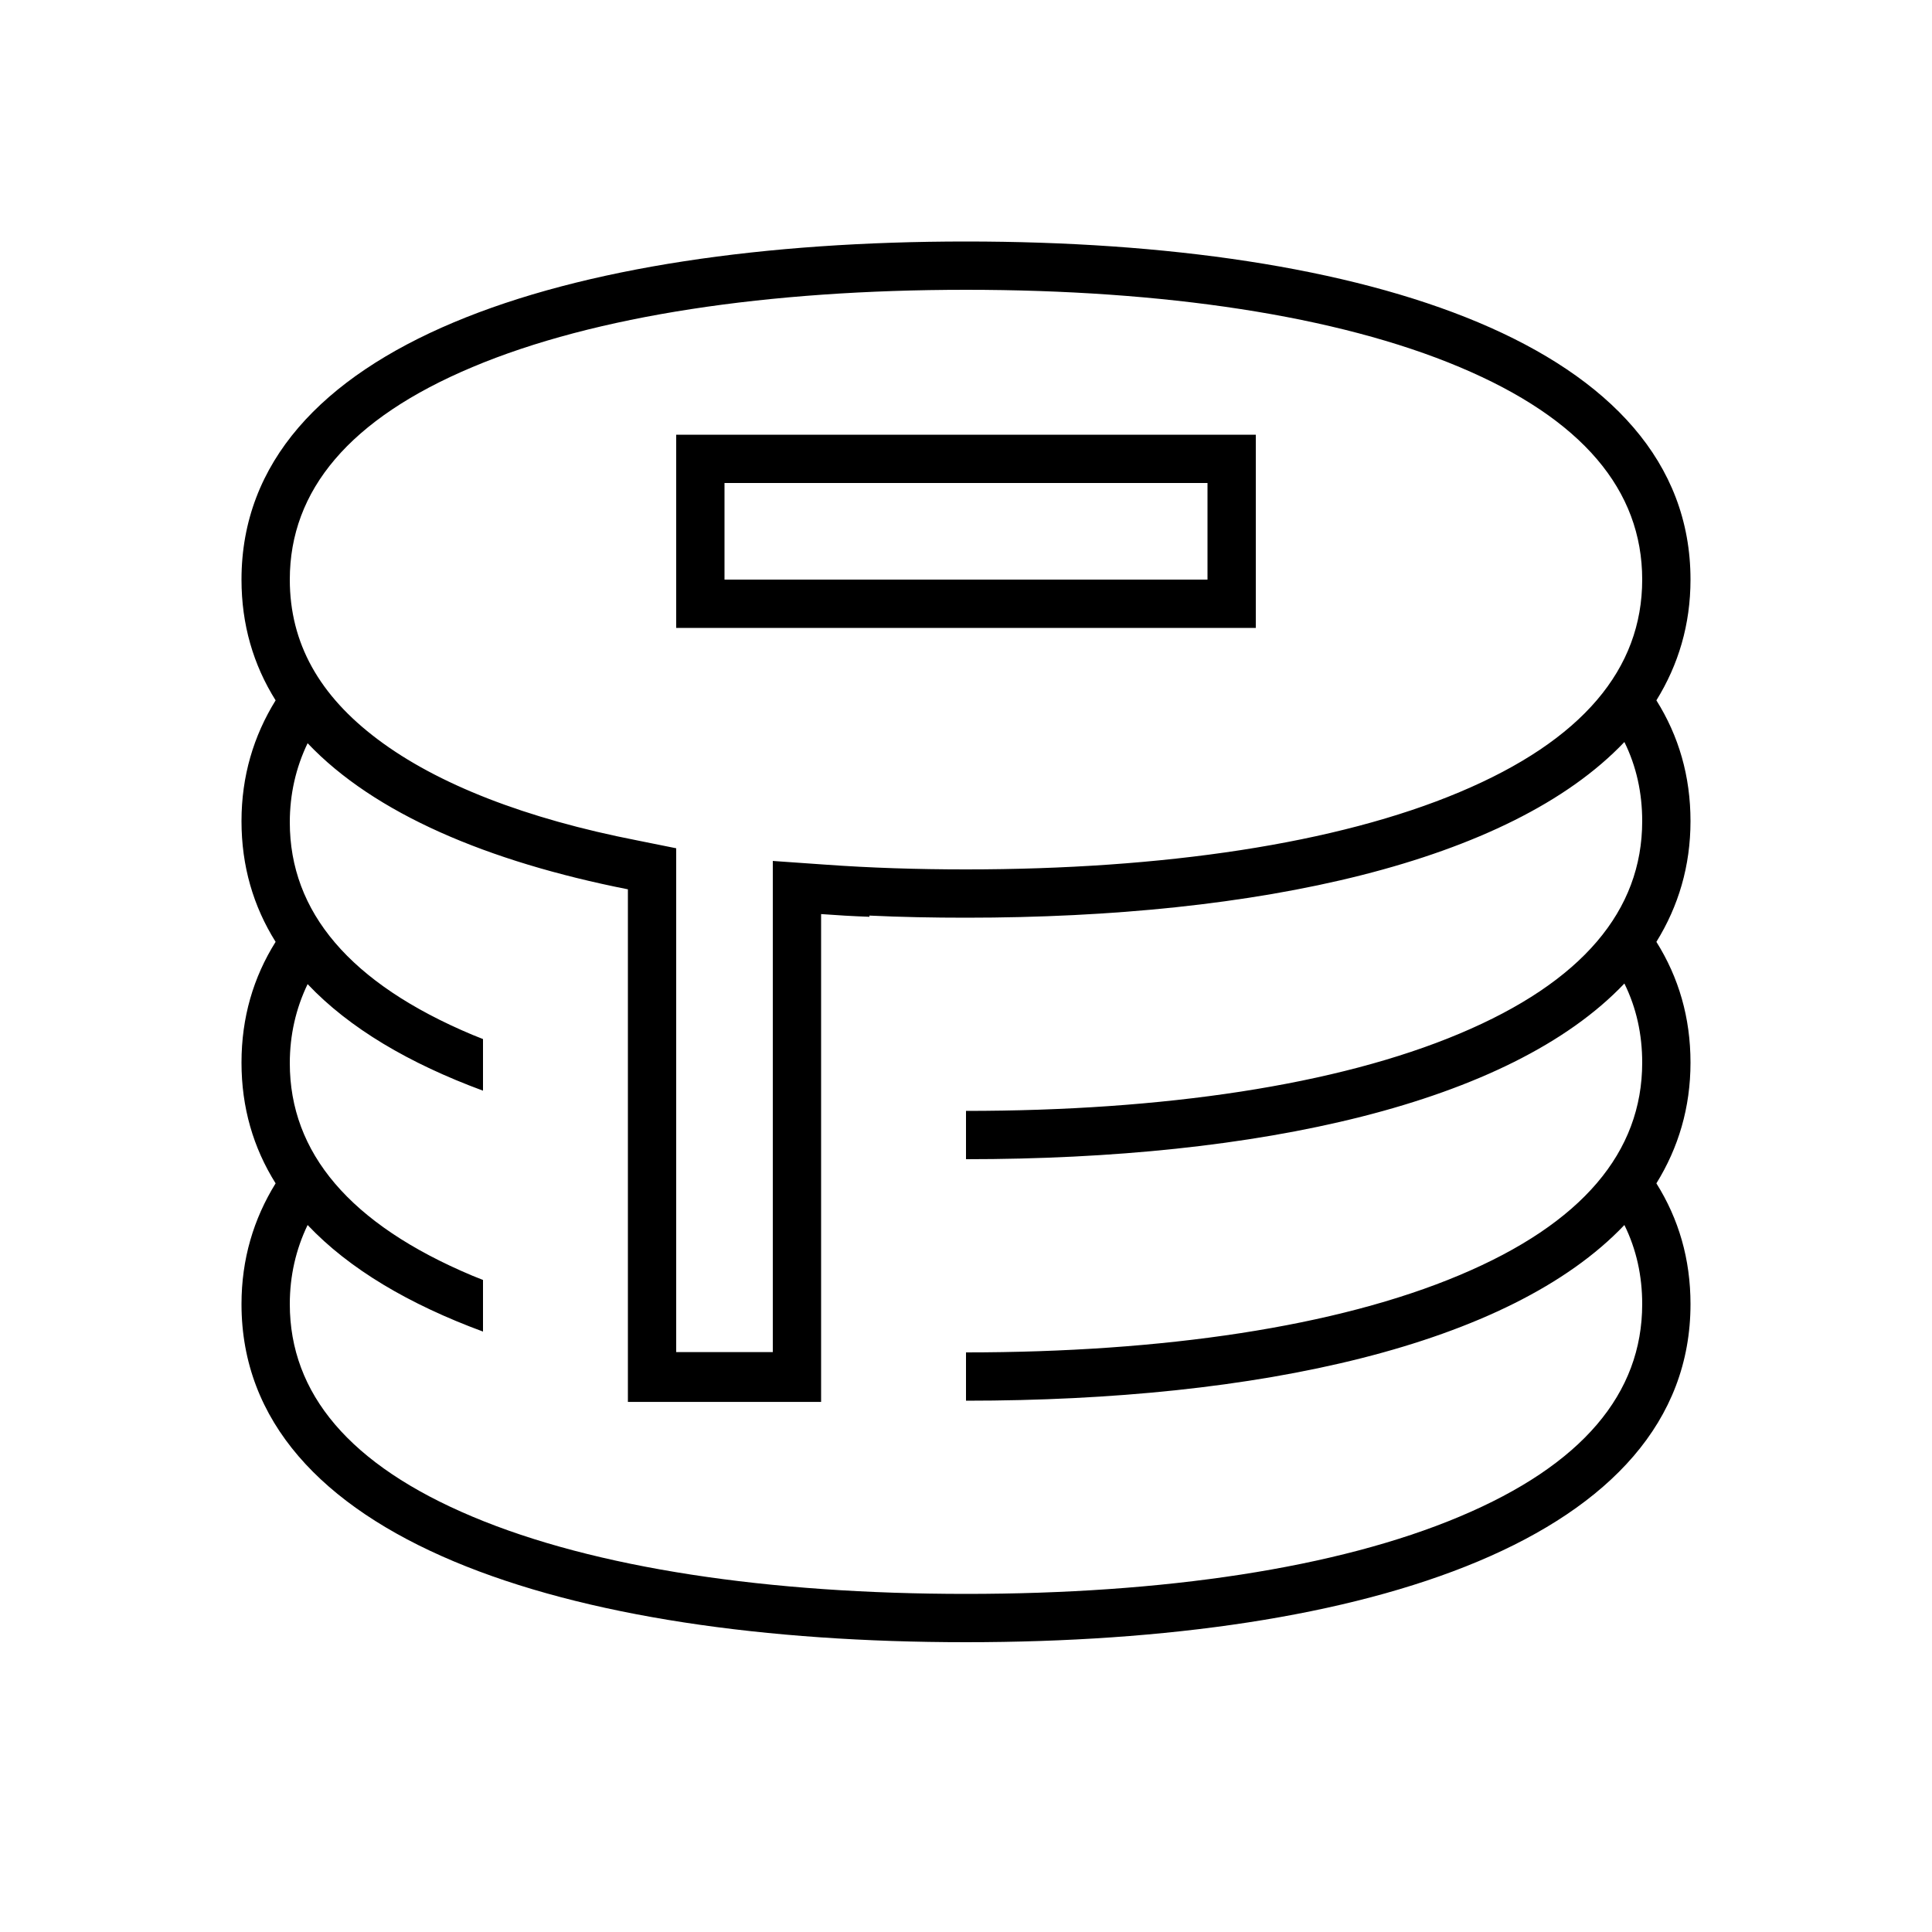 <svg xmlns="http://www.w3.org/2000/svg" viewBox="0 0 640 640"><!--! Font Awesome Pro 7.1.0 by @fontawesome - https://fontawesome.com License - https://fontawesome.com/license (Commercial License) Copyright 2025 Fonticons, Inc. --><path fill="currentColor" d="M224 281L211.1 278.4C174.2 271.2 144.9 259.8 125.1 244.9C105.8 230.4 96 213.1 96 192C96 162.4 115.8 138.7 156.5 121.6C197.1 104.5 254.7 96 320 96C385.3 96 442.9 104.5 483.5 121.6C524.2 138.7 544 162.4 544 192C544 221.6 524.2 245.3 483.5 262.4C442.9 279.5 385.3 288 320 288C303.9 288 288.2 287.5 273.1 286.4L256 285.2L256 447.9L224 447.9L224 280.9zM288 303.3C298.5 303.8 309.2 304 320 304C416.7 304 500.1 285.8 538.1 245.8C542.1 253.9 544 262.7 544 272C544 301.6 524.2 325.3 483.5 342.4C442.9 359.5 385.3 368 320 368L320 384C416.7 384 500.1 365.8 538.1 325.8C542.1 333.9 544 342.7 544 352C544 381.6 524.2 405.3 483.5 422.4C442.9 439.5 385.3 448 320 448L320 464C416.7 464 500.1 445.8 538.1 405.8C542.1 413.9 544 422.7 544 432C544 461.6 524.2 485.3 483.5 502.4C442.9 519.5 385.3 528 320 528C254.7 528 197.1 519.5 156.5 502.4C115.8 485.3 96 461.6 96 432C96 422.7 98 413.9 101.9 405.8C115.7 420.4 135.6 432.1 160 441.1L160 424C158.8 423.5 157.7 423.1 156.5 422.6C115.8 405.5 96 381.8 96 352.2C96 342.9 98 334.1 101.9 326C115.7 340.6 135.6 352.3 160 361.3L160 344.2C158.8 343.7 157.7 343.3 156.5 342.8C115.8 325.7 96 302 96 272.4C96 263.1 98 254.3 101.9 246.2C124 269.5 161.5 285.4 208 294.6L208 464.4L272 464.4L272 302.8C277.3 303.2 282.6 303.5 288 303.7zM560 272C560 257.1 556.1 243.8 548.7 232C556 220.2 560 206.9 560 192C560 114.1 452.5 80 320 80C187.5 80 80 114.1 80 192C80 206.9 83.9 220.2 91.3 232C84 243.8 80 257.1 80 272C80 286.9 83.9 300.2 91.3 312C83.9 323.8 80 337.1 80 352C80 366.9 83.9 380.2 91.3 392C84 403.8 80 417.1 80 432C80 509.9 187.5 544 320 544C452.5 544 560 509.9 560 432C560 417.1 556.1 403.8 548.7 392C556 380.2 560 366.9 560 352C560 337.1 556.1 323.8 548.7 312C556 300.2 560 286.9 560 272zM240 192L240 160L400 160L400 192L240 192zM224 144L224 208L416 208L416 144L224 144z"/></svg>